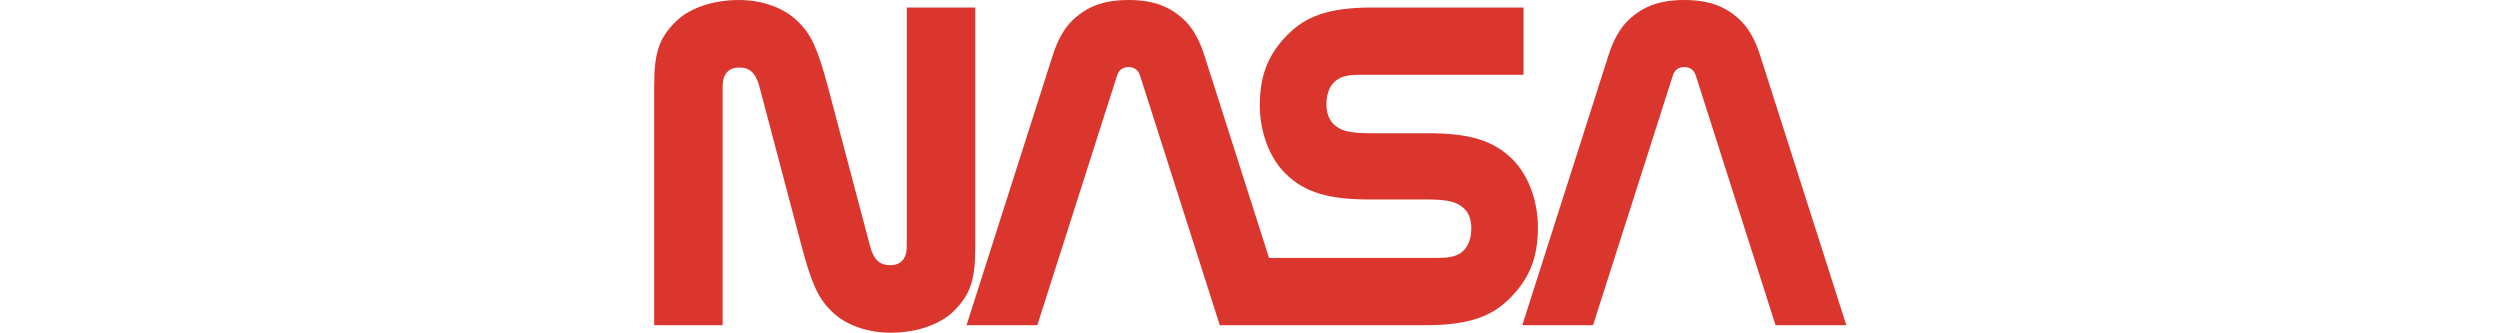 <?xml version="1.0" encoding="UTF-8"?>
<svg xmlns="http://www.w3.org/2000/svg" xmlns:xlink="http://www.w3.org/1999/xlink" width="300px" height="40px" viewBox="0 0 143 40" version="1.1">
<g id="surface1">
<path style=" stroke:none;fill-rule:nonzero;fill:rgb(85.882%,21.176%,17.647%);fill-opacity:1;" d="M 25.895 29.492 C 26.34 31.172 27.055 31.82 28.32 31.82 C 29.633 31.82 30.32 31.031 30.32 29.492 L 30.32 0.902 L 38.535 0.902 L 38.535 29.492 C 38.535 33.523 38.012 35.27 35.969 37.312 C 34.496 38.785 31.785 39.926 28.355 39.926 C 25.586 39.926 22.938 39.008 21.246 37.312 C 19.766 35.828 18.953 34.301 17.68 29.492 L 12.641 10.434 C 12.195 8.754 11.48 8.105 10.215 8.105 C 8.902 8.105 8.215 8.891 8.215 10.434 L 8.215 39.023 L 0 39.023 L 0 10.434 C 0 6.402 0.523 4.656 2.566 2.613 C 4.035 1.141 6.75 0 10.18 0 C 12.949 0 15.598 0.918 17.285 2.609 C 18.77 4.098 19.582 5.621 20.855 10.434 Z M 25.895 29.492 "/>
<path style=" stroke:none;fill-rule:nonzero;fill:rgb(85.882%,21.176%,17.647%);fill-opacity:1;" d="M 134.566 39.023 L 125.078 9.324 C 124.973 8.996 124.875 8.715 124.723 8.531 C 124.461 8.215 124.102 8.047 123.617 8.047 C 123.133 8.047 122.77 8.215 122.508 8.531 C 122.359 8.715 122.258 8.996 122.156 9.324 L 112.668 39.023 L 104.176 39.023 L 114.539 6.578 C 115.078 4.891 115.852 3.453 116.828 2.496 C 118.512 0.859 120.492 0 123.617 0 C 126.742 0 128.723 0.859 130.402 2.496 C 131.383 3.453 132.152 4.891 132.695 6.578 L 143.059 39.023 Z M 134.566 39.023 "/>
<path style=" stroke:none;fill-rule:nonzero;fill:rgb(85.882%,21.176%,17.647%);fill-opacity:1;" d="M 92.578 39.023 C 97.961 39.023 100.586 37.879 102.66 35.816 C 104.953 33.531 106.051 31.035 106.051 27.305 C 106.051 24.008 104.848 20.957 103.012 19.129 C 100.609 16.742 97.629 15.988 92.77 15.988 L 85.961 15.988 C 83.359 15.988 82.32 15.676 81.5 14.867 C 80.938 14.312 80.676 13.492 80.676 12.523 C 80.676 11.52 80.914 10.527 81.605 9.852 C 82.215 9.254 83.047 8.977 84.648 8.977 L 104.328 8.977 L 104.328 0.902 L 86.152 0.902 C 80.77 0.902 78.145 2.047 76.07 4.109 C 73.777 6.395 72.676 8.891 72.676 12.621 C 72.676 15.918 73.883 18.969 75.719 20.793 C 78.117 23.184 81.102 23.938 85.961 23.938 L 92.77 23.938 C 95.371 23.938 96.406 24.25 97.227 25.059 C 97.793 25.609 98.055 26.434 98.055 27.402 C 98.055 28.406 97.812 29.395 97.125 30.07 C 96.516 30.672 95.68 30.949 94.082 30.949 L 73.785 30.949 L 66.004 6.578 C 65.465 4.891 64.691 3.453 63.711 2.496 C 62.031 0.859 60.051 0 56.926 0 C 53.801 0 51.82 0.859 50.141 2.496 C 49.16 3.453 48.387 4.891 47.848 6.578 L 37.484 39.023 L 45.977 39.023 L 55.465 9.324 C 55.57 8.996 55.668 8.715 55.82 8.531 C 56.078 8.215 56.441 8.047 56.926 8.047 C 57.41 8.047 57.77 8.215 58.031 8.531 C 58.184 8.715 58.281 8.996 58.387 9.324 L 67.875 39.023 Z M 92.578 39.023 "/>
</g>
</svg>
